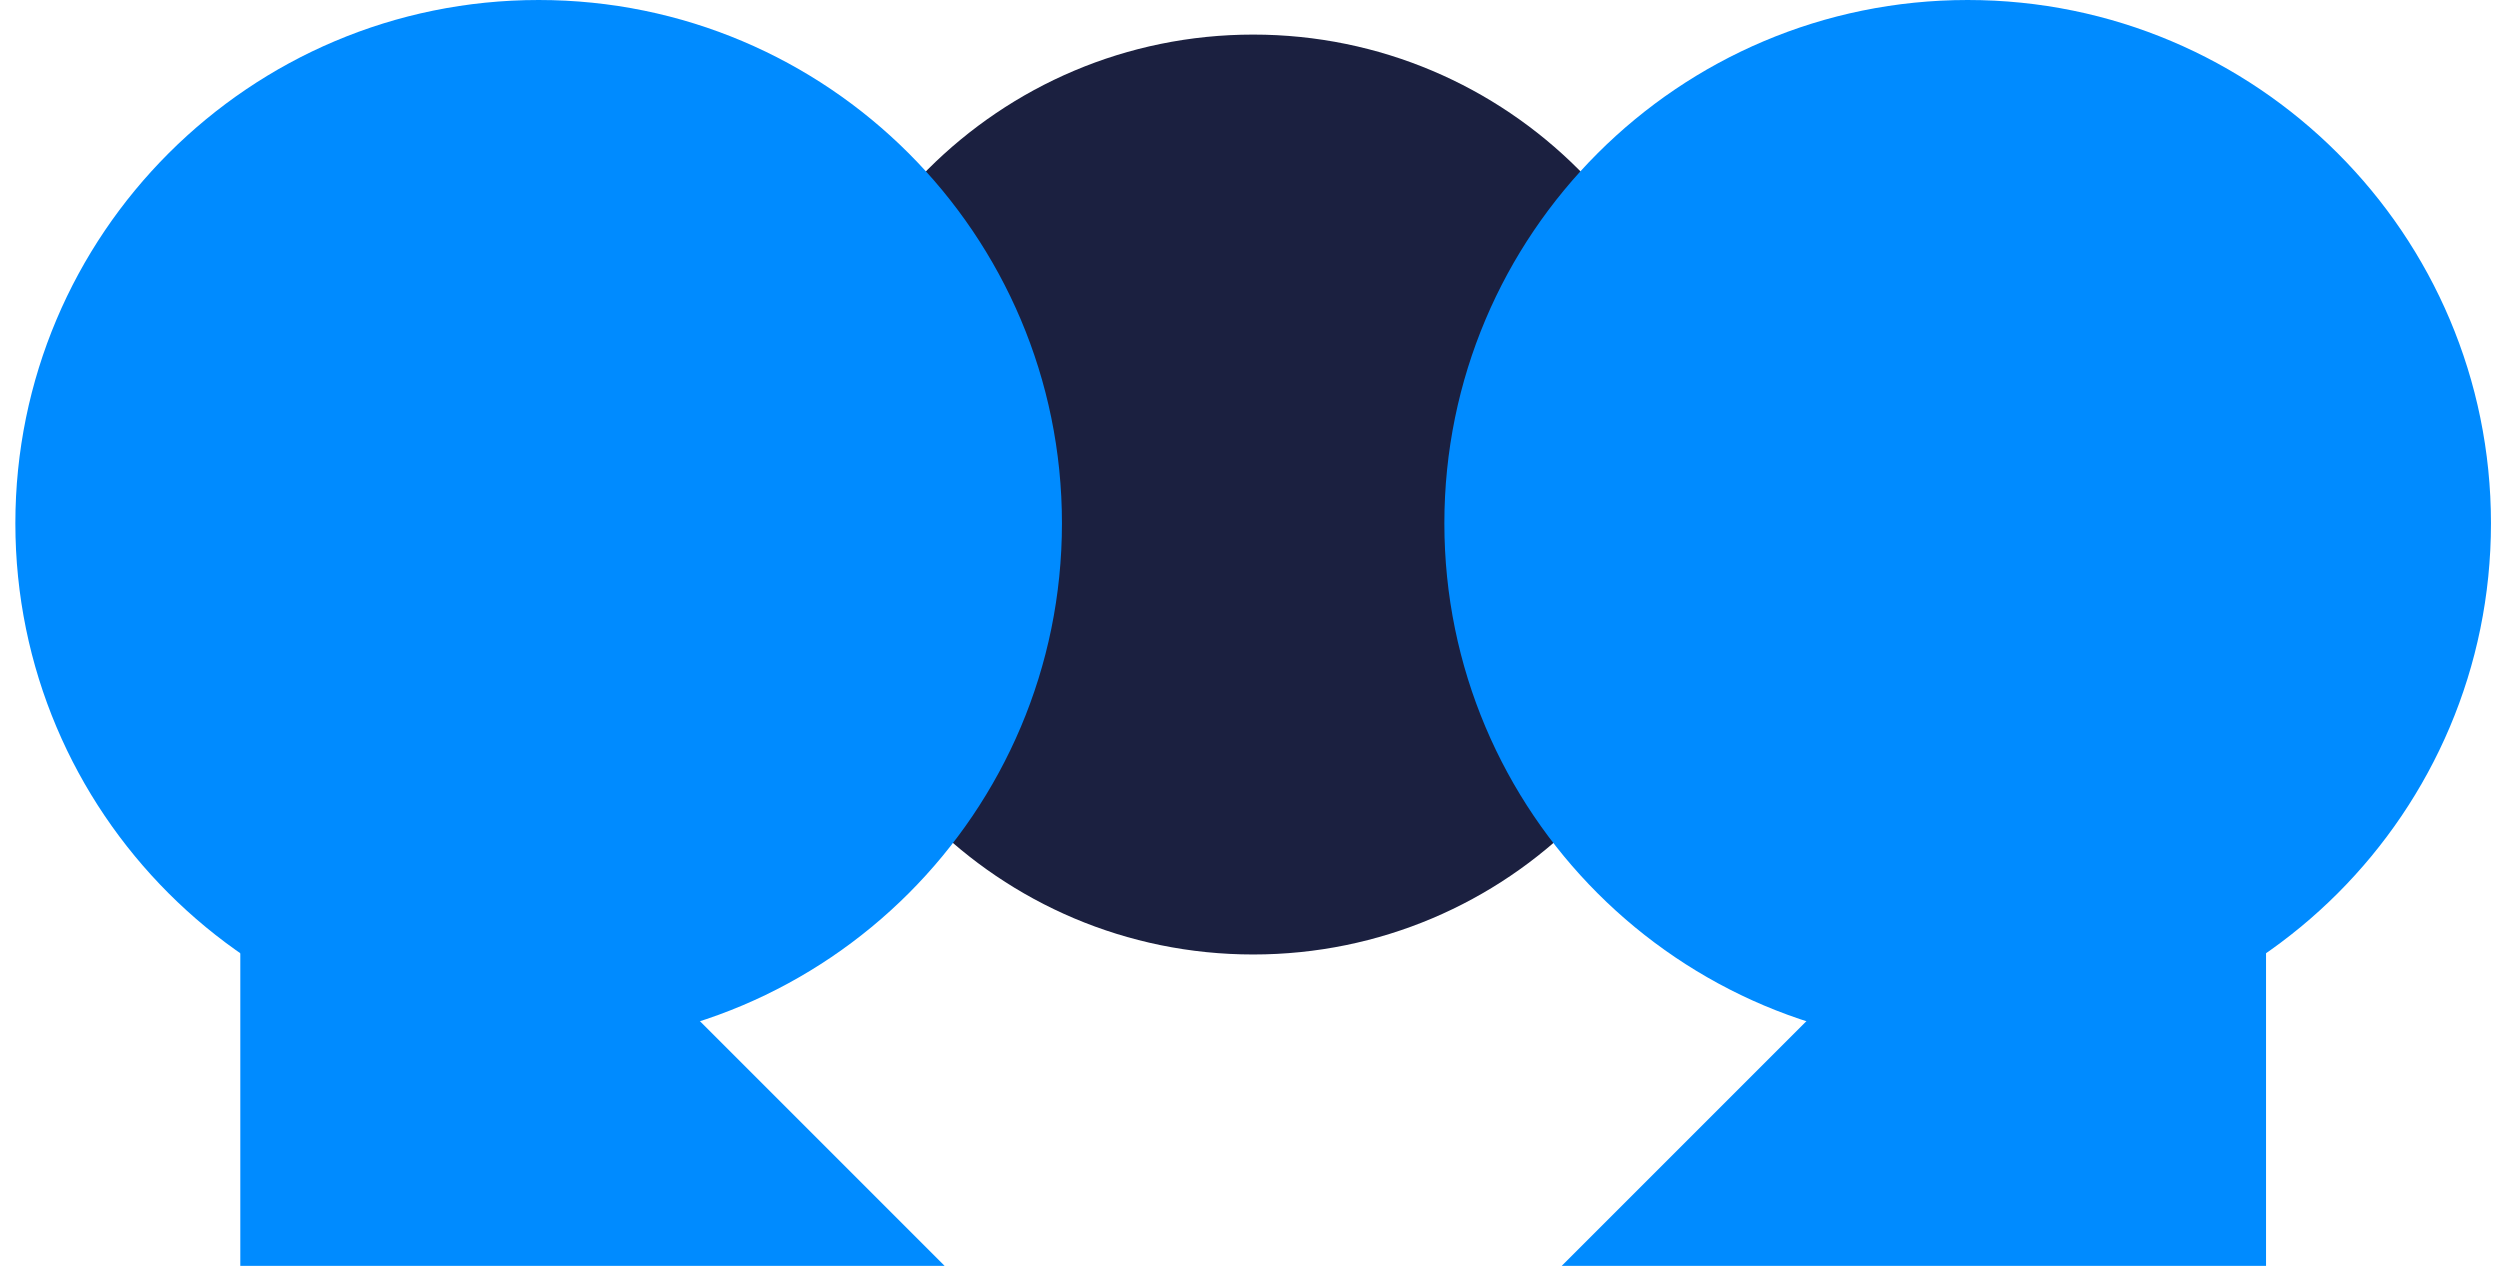 <svg xmlns="http://www.w3.org/2000/svg" width="145" height="74" viewBox="0 0 145 74" fill="none"><g clip-path="url(#clip0_2506_619)"><path d="M72.685 55.36C87.418 55.36 99.362 43.416 99.362 28.683C99.362 13.95 87.418 2.006 72.685 2.006C57.952 2.006 46.008 13.95 46.008 28.683C46.008 43.416 57.952 55.36 72.685 55.36Z" fill="#1B2040"></path><path d="M31.242 60.702C48.004 60.702 61.593 47.114 61.593 30.351C61.593 13.589 48.004 0 31.242 0C14.479 0 0.891 13.589 0.891 30.351C0.891 47.114 14.479 60.702 31.242 60.702Z" fill="#008BFF"></path><path d="M54.789 73.422H13.938V32.57L54.789 73.422Z" fill="#008BFF"></path><path d="M114.125 60.702C130.887 60.702 144.476 47.114 144.476 30.351C144.476 13.589 130.887 0 114.125 0C97.362 0 83.773 13.589 83.773 30.351C83.773 47.114 97.362 60.702 114.125 60.702Z" fill="#008BFF"></path><path d="M90.578 73.422H131.43V32.57L90.578 73.422Z" fill="#008BFF"></path></g><defs><clipPath id="clip0_2506_619"><rect width="143.583" height="73.423" fill="white" transform="translate(0.891)"></rect></clipPath></defs></svg>